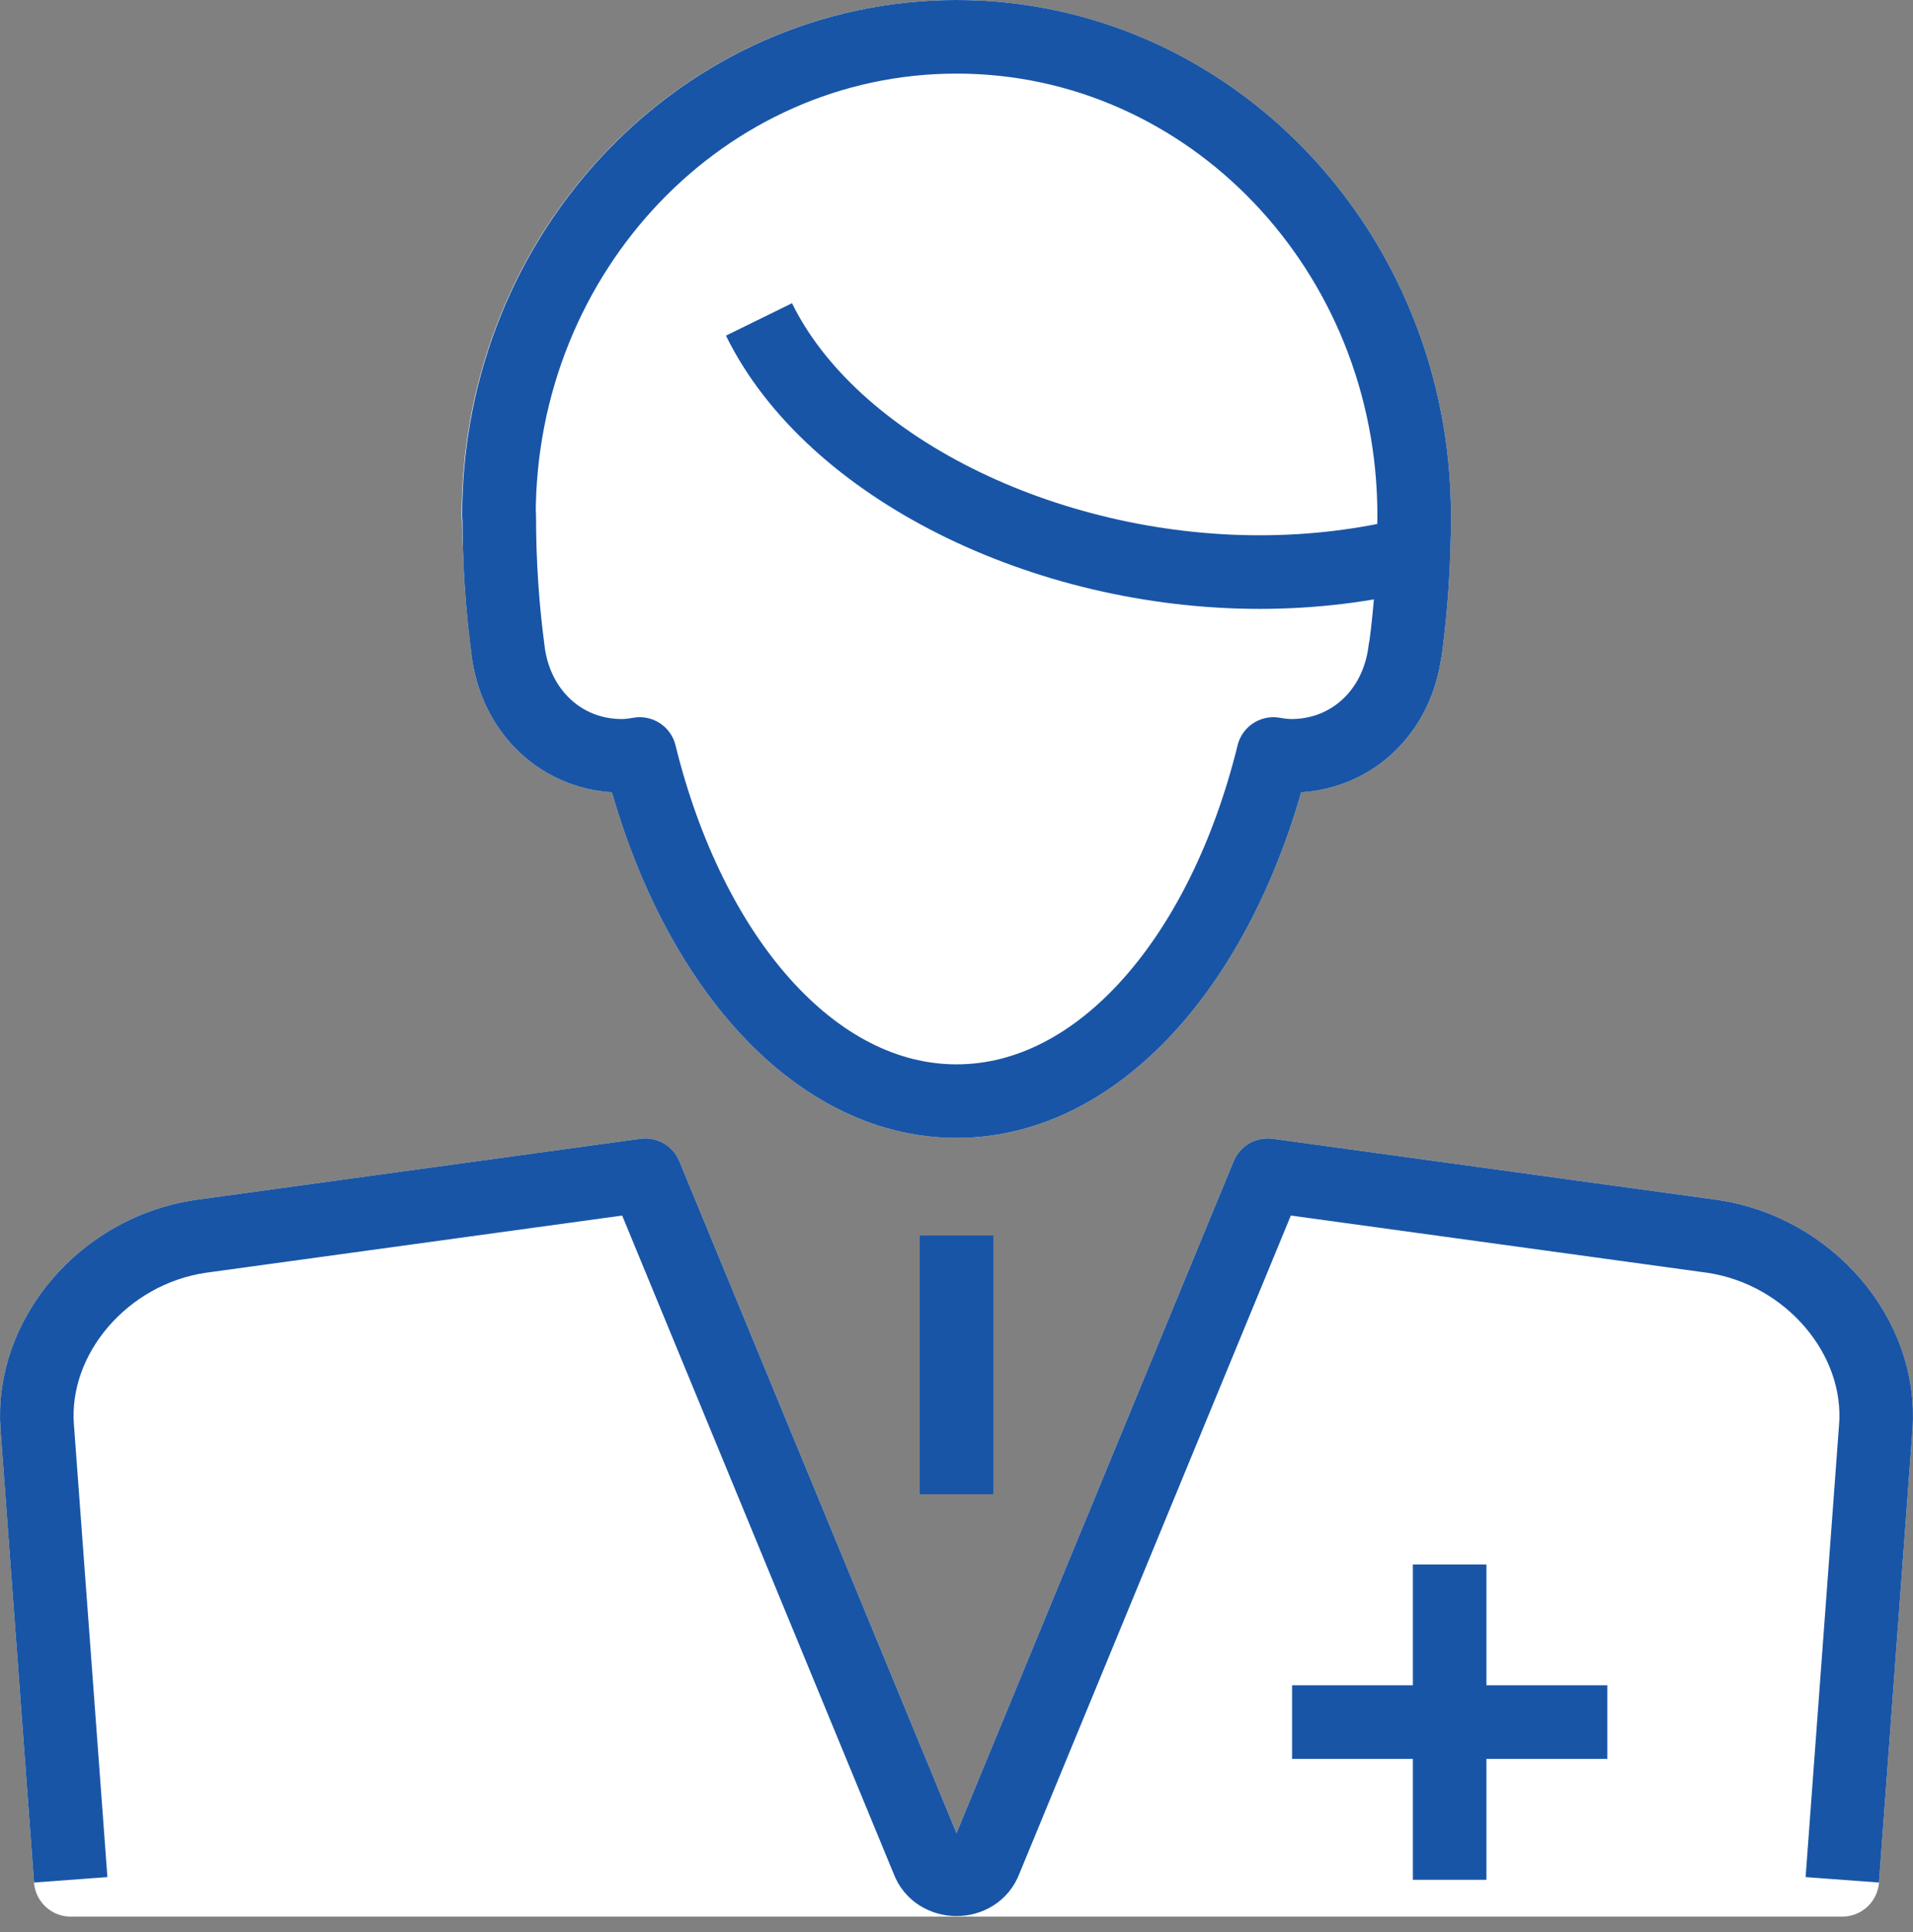 <svg width="104" height="105" viewBox="0 0 104 105" fill="none" xmlns="http://www.w3.org/2000/svg">
<rect x="0" y="0" width="104" height="105" fill="#808080" stroke="none"/>
<path d="M27.614 35.299C27.302 32.953 27.141 30.519 27.141 28.017H27.125C27.125 13.651 38.266 2 52.003 2C65.745 2 76.881 13.646 76.881 28.017C76.881 30.519 76.72 32.953 76.407 35.299H76.392C75.997 38.695 73.432 41.078 70.202 41.078C69.869 41.078 69.547 41.031 69.225 40.979C66.504 52.021 59.826 59.844 52.003 59.844C44.175 59.844 37.496 52.021 34.781 40.979C34.464 41.031 34.142 41.078 33.803 41.078C30.579 41.078 28.009 38.695 27.614 35.299Z" fill="white" stroke="white" stroke-width="4" stroke-miterlimit="10" stroke-linecap="round" stroke-linejoin="round"/>
<path d="M51.977 2.016C38.235 2.016 27.099 13.661 27.099 28.033H27.114C27.114 28.719 27.156 29.385 27.182 30.061C34.287 27.669 38.422 23.086 41.246 17.386C41.246 17.38 41.241 17.38 41.241 17.375L41.252 17.38C41.252 17.38 41.252 17.386 41.246 17.386C45.184 25.406 56.715 31.107 68.454 31.107C71.362 31.107 74.16 30.758 76.792 30.108C76.818 29.416 76.86 28.735 76.86 28.033C76.86 13.661 65.719 2.016 51.977 2.016Z" fill="white"/>
<path d="M41.246 17.386C38.422 23.086 34.287 27.669 27.182 30.061C27.156 29.385 27.114 28.719 27.114 28.033H27.099C27.099 13.661 38.235 2.016 51.977 2.016C65.719 2.016 76.86 13.661 76.86 28.033C76.86 28.735 76.818 29.416 76.792 30.108C74.16 30.758 71.362 31.107 68.454 31.107C56.715 31.107 45.184 25.406 41.246 17.386ZM41.246 17.386C41.246 17.38 41.241 17.38 41.241 17.375L41.252 17.38C41.252 17.38 41.252 17.386 41.246 17.386Z" stroke="white" stroke-width="4" stroke-miterlimit="10" stroke-linecap="round" stroke-linejoin="round"/>
<path d="M3.844 102.162L2.023 77.549C1.659 72.634 5.648 67.968 10.891 67.193L35.083 63.87L50.447 101.106C50.957 102.474 53.043 102.474 53.553 101.106L68.917 63.87L93.109 67.193C98.352 67.974 102.341 72.634 101.977 77.549L100.156 102.162H3.844Z" fill="white" stroke="white" stroke-width="4" stroke-miterlimit="10" stroke-linecap="round" stroke-linejoin="round"/>
<path d="M27.614 35.299C27.302 32.953 27.141 30.519 27.141 28.017H27.125C27.125 13.651 38.266 2 52.003 2C65.745 2 76.881 13.646 76.881 28.017C76.881 30.519 76.72 32.953 76.407 35.299H76.392C75.997 38.695 73.432 41.078 70.202 41.078C69.869 41.078 69.547 41.031 69.225 40.979C66.504 52.021 59.826 59.844 52.003 59.844C44.175 59.844 37.496 52.021 34.781 40.979C34.464 41.031 34.142 41.078 33.803 41.078C30.579 41.078 28.009 38.695 27.614 35.299Z" stroke="#1955A6" stroke-width="4" stroke-miterlimit="10" stroke-linejoin="round"/>
<path d="M76.828 30.092C74.197 30.742 71.393 31.091 68.48 31.091C56.736 31.091 45.199 25.385 41.262 17.36" stroke="#1955A6" stroke-width="4" stroke-miterlimit="10" stroke-linejoin="round"/>
<path d="M52.003 67.147V81.206" stroke="#1955A6" stroke-width="4" stroke-miterlimit="10" stroke-linejoin="round"/>
<path d="M3.844 102.162L2.023 77.549C1.659 72.634 5.648 67.968 10.891 67.193L35.083 63.87L50.447 101.106C50.957 102.474 53.043 102.474 53.553 101.106L68.917 63.87L93.109 67.193C98.352 67.974 102.341 72.634 101.977 77.549L100.156 102.162" stroke="#1955A6" stroke-width="4" stroke-miterlimit="10" stroke-linejoin="round"/>
<path d="M70.243 93.59H87.382" stroke="#1955A6" stroke-width="4" stroke-miterlimit="10" stroke-linejoin="round"/>
<path d="M78.81 102.162V85.024" stroke="#1955A6" stroke-width="4" stroke-miterlimit="10" stroke-linejoin="round"/>
</svg>
